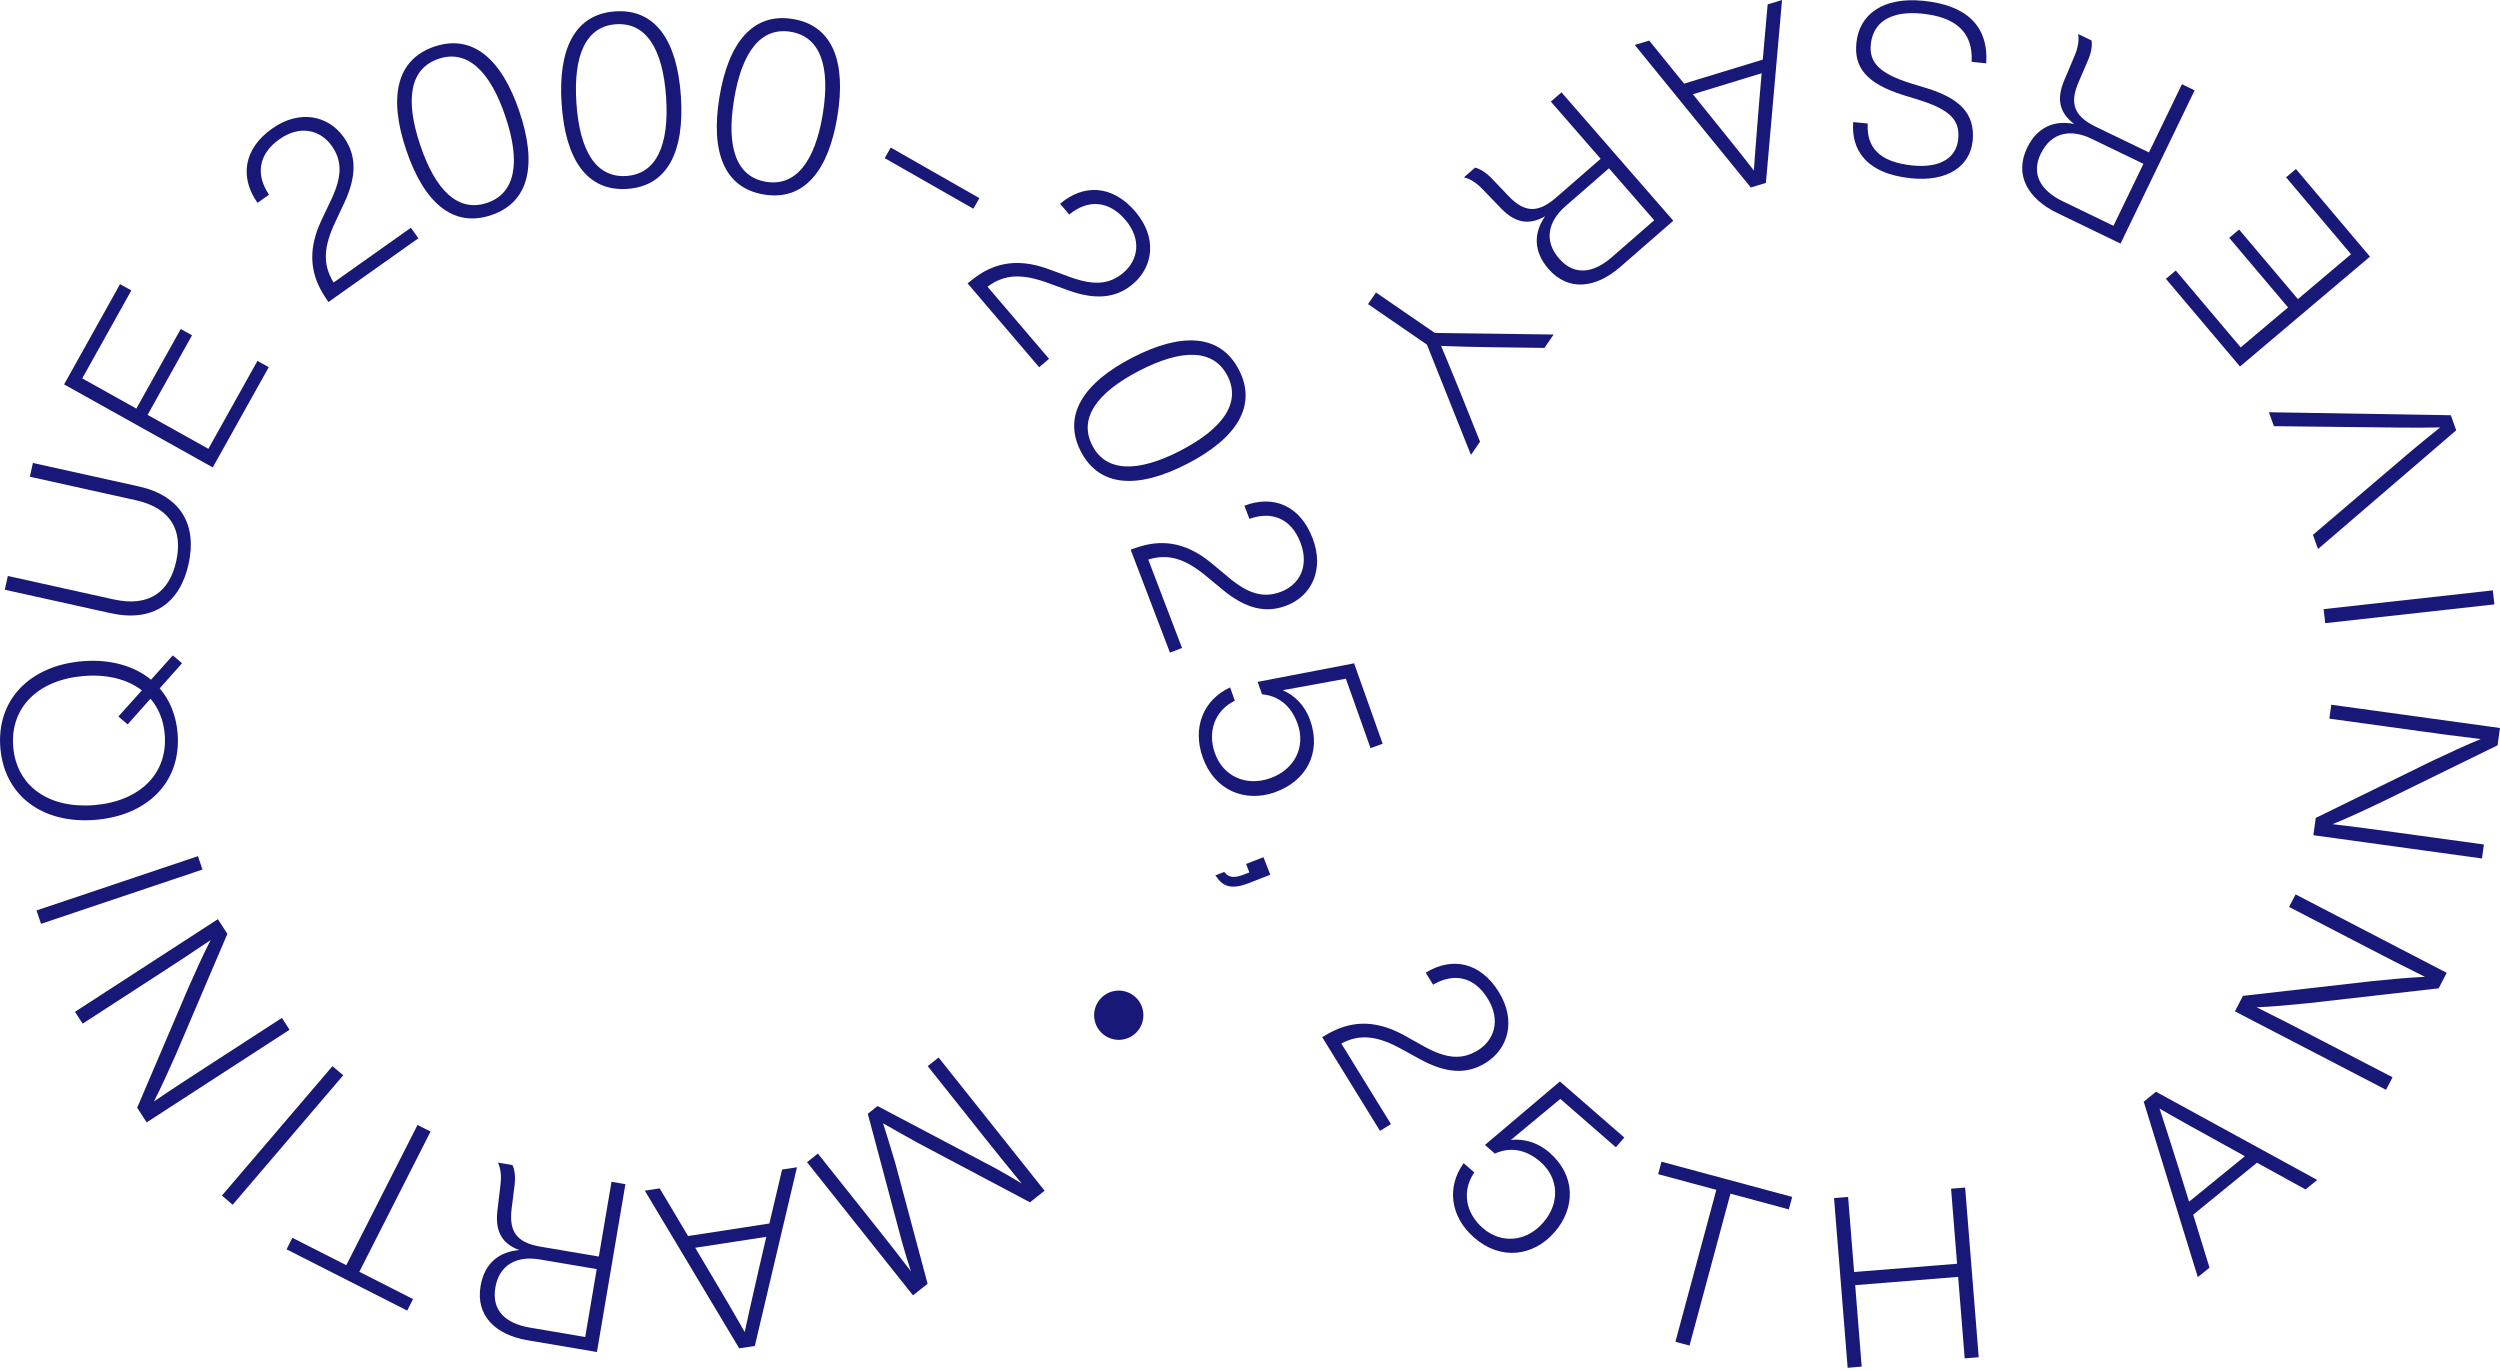 <svg width="640" height="351" viewBox="0 0 640 351" fill="none" xmlns="http://www.w3.org/2000/svg">
<path d="M291.669 263.362C289.753 266.276 285.852 267.08 282.937 265.163C280.023 263.247 279.219 259.346 281.136 256.431C283.052 253.517 286.953 252.714 289.868 254.63C292.886 256.615 293.517 260.551 291.669 263.362Z" fill="#181878"/>
<path d="M233.735 331.623L206.598 297.521L209.374 295.307L223.626 313.218C226.219 316.477 229.65 320.791 233.207 325.462C232.369 322.926 231.635 320.539 230.832 317.659L222.157 285.129L224.647 283.144L254.446 298.864C257.074 300.298 259.277 301.595 261.56 302.983C257.808 298.462 254.343 294.102 251.75 290.843L237.498 272.931L240.275 270.717L267.412 304.819L263.672 307.791L234.997 292.599C231.922 290.9 228.525 288.984 226.07 287.573C226.93 290.327 228.25 294.446 229.214 297.819L237.464 328.64L233.723 331.612L233.735 331.623Z" fill="#181878"/>
<path d="M177.981 319.426L182.077 326.346C184.073 329.696 187.917 336.156 190.648 341.01C191.796 335.571 193.517 328.25 194.355 324.464L196.179 316.627L177.969 319.426H177.981ZM176.156 316.42L196.959 313.219L200.218 299.404L204.028 298.818L193.23 344.567L189.237 345.175L165.072 304.808L168.881 304.223L176.145 316.42H176.156Z" fill="#181878"/>
<path d="M126.804 329.673C125.817 335.525 129.478 338.818 135.628 339.862L149.811 342.272L152.76 324.888L138.21 322.421C132.415 321.434 127.825 323.649 126.793 329.673M127.447 297.625L131.188 298.256C131.83 299.61 132.002 301.503 131.681 303.798L130.992 309.328C130.247 315.226 132.174 318.095 138.393 319.151L153.299 321.675L156.546 302.536L160.103 303.144L152.817 346.116L135.077 343.109C126.804 341.709 121.744 336.81 123.029 329.214C124.027 323.304 127.871 320.413 132.909 320.023C128.239 318.244 126.816 314.951 127.309 310.189L128.147 303.063C128.376 300.987 128.193 299.162 127.458 297.602" fill="#181878"/>
<path d="M74.848 316.879L88.651 323.89L106.884 287.986L110.223 289.673L91.99 325.577L105.737 332.565L104.245 335.514L73.356 319.828L74.848 316.879Z" fill="#181878"/>
<path d="M85.115 272.928L56.812 306.066L59.56 308.414L87.863 275.275L85.115 272.928Z" fill="#181878"/>
<path d="M19.197 259.024L55.777 235.307L58.21 239.059L45.118 269.73C43.316 273.815 41.124 278.669 39.403 281.973C44.314 278.634 49.099 275.536 52.587 273.276L72.163 260.585L74.125 263.614L37.544 287.332L35.112 283.58L48.204 252.908C50.006 248.824 52.186 243.981 53.919 240.665C49.008 243.993 44.223 247.102 40.734 249.363L21.159 262.054L19.197 259.024Z" fill="#181878"/>
<path d="M50.678 219.179L9.348 233.072L10.5 236.498L51.83 222.605L50.678 219.179Z" fill="#181878"/>
<path d="M38.52 178.875L32.679 185.439L30.304 183.43L36.316 176.729C32.645 173.907 27.435 172.553 21.4 173.058C9.81 174.021 2.547 181.067 3.385 191.187C4.222 201.308 12.564 207.068 24.153 206.104C35.743 205.14 43.017 198.095 42.168 187.963C41.858 184.303 40.573 181.285 38.531 178.875M38.669 174.01L44.234 167.779L46.609 169.787L40.883 176.225C43.465 179.208 45.083 183.121 45.462 187.688C46.494 200.126 37.819 208.766 24.463 209.879C11.107 210.992 1.124 203.901 0.091 191.463C-0.941 179.082 7.733 170.384 21.09 169.271C28.158 168.686 34.331 170.441 38.68 174.01" fill="#181878"/>
<path d="M28.307 156.97L1.228 150.969L2.008 147.447L29.087 153.448C38.347 155.502 43.408 151.359 45.106 143.706C46.816 135.995 43.981 130.097 34.721 128.043L7.642 122.042L8.422 118.52L35.502 124.521C46.38 126.93 50.487 134.435 48.273 144.406C46.058 154.389 39.185 159.38 28.307 156.97Z" fill="#181878"/>
<path d="M21.055 96.867L34.905 104.601L46.276 84.222L49.156 85.84L37.785 106.208L53.344 114.894L65.909 92.381L68.801 93.999L54.469 119.656L16.408 98.405L30.728 72.748L33.62 74.355L21.055 96.867Z" fill="#181878"/>
<path d="M105.186 58.302L107.102 60.998L84.073 77.327L83.132 75.892C79.931 70.958 78.301 64.831 82.283 56.386L84.819 51.062C87.504 45.324 87.71 41.274 84.922 37.338C82.122 33.391 76.947 31.808 71.508 35.663C66.161 39.45 65.392 44.716 68.869 49.834L65.92 51.922C61.388 45.531 62.248 38.164 69.638 32.932C76.683 27.941 84.05 29.547 88.009 35.135C91.336 39.828 91.302 45.175 88.135 51.934L85.92 56.65C82.845 63.11 82.512 67.619 85.404 72.324L105.186 58.302Z" fill="#181878"/>
<path d="M129.386 29.822C125.427 18.049 119.518 12.61 112.278 15.054C104.968 17.51 103.614 25.392 107.585 37.165C111.543 48.938 117.384 54.4 124.693 51.933C131.945 49.489 133.356 41.594 129.386 29.822ZM103.982 38.382C99.449 24.922 101.423 15.226 111.222 11.921C121.021 8.617 128.457 15.157 132.989 28.617C137.521 42.076 135.559 51.772 125.749 55.077C115.949 58.382 108.514 51.841 103.982 38.382Z" fill="#181878"/>
<path d="M170.522 24.854C169.685 12.461 165.359 5.691 157.728 6.208C150.04 6.724 146.724 14.01 147.562 26.403C148.399 38.795 152.668 45.565 160.356 45.049C167.986 44.532 171.36 37.246 170.522 24.854ZM143.775 26.667C142.811 12.496 147.183 3.614 157.499 2.914C167.814 2.215 173.345 10.43 174.309 24.601C175.273 38.772 170.901 47.653 160.585 48.353C150.27 49.053 144.739 40.838 143.787 26.667" fill="#181878"/>
<path d="M210.625 29.203C212.645 16.948 209.971 9.375 202.421 8.136C194.814 6.885 189.925 13.219 187.917 25.474C185.898 37.74 188.503 45.302 196.122 46.541C203.672 47.78 208.617 41.458 210.637 29.191M184.177 24.854C186.483 10.844 192.76 3.19 202.96 4.866C213.173 6.541 216.672 15.801 214.366 29.811C212.071 43.821 205.783 51.475 195.582 49.8C185.37 48.124 181.87 38.864 184.177 24.854Z" fill="#181878"/>
<path d="M228.03 37.775L226.483 40.485L249.176 53.434L250.723 50.724L228.03 37.775Z" fill="#181878"/>
<path d="M268.537 91.865L266.024 94.01L247.699 72.542L249.042 71.475C253.666 67.849 259.621 65.669 268.399 68.881L273.93 70.924C279.885 73.081 283.936 72.932 287.619 69.788C291.302 66.644 292.415 61.354 288.078 56.271C283.821 51.291 278.508 50.993 273.723 54.917L271.383 52.163C277.349 47.08 284.75 47.264 290.637 54.16C296.248 60.723 295.307 68.204 290.086 72.656C285.714 76.397 280.379 76.845 273.368 74.286L268.468 72.507C261.755 70.029 257.235 70.098 252.805 73.402L268.548 91.842L268.537 91.865Z" fill="#181878"/>
<path d="M302.203 115.353C313.242 109.65 317.728 102.995 314.228 96.202C310.694 89.352 302.697 89.203 291.658 94.905C280.62 100.597 276.099 107.206 279.633 114.056C283.144 120.861 291.165 121.056 302.203 115.364M289.914 91.532C302.536 85.014 312.427 85.496 317.166 94.687C321.905 103.878 316.569 112.22 303.947 118.726C291.325 125.244 281.434 124.762 276.695 115.571C271.956 106.38 277.292 98.038 289.914 91.532Z" fill="#181878"/>
<path d="M302.593 165.886L299.506 167.068L289.443 140.7L291.061 140.149C296.638 138.278 302.972 138.221 310.166 144.188L314.687 147.963C319.564 151.99 323.442 153.207 327.952 151.486C332.473 149.764 335.295 145.14 332.92 138.91C330.579 132.794 325.668 130.74 319.851 132.828L318.566 129.455C325.886 126.655 332.805 129.328 336.03 137.796C339.105 145.863 335.72 152.599 329.317 155.043C323.936 157.097 318.761 155.731 313.023 150.981L309.007 147.665C303.523 143.075 299.231 141.629 293.953 143.247L302.605 165.897L302.593 165.886Z" fill="#181878"/>
<path d="M326.46 202.8C318.726 205.554 310.901 202.352 307.906 193.93C305.164 186.196 308.101 179.116 314.905 175.972L316.11 179.38C310.855 181.962 309.111 187.458 311.016 192.817C313.127 198.761 319.013 201.411 325.186 199.22C331.417 197.005 334.309 191.233 332.186 185.29C330.488 180.505 327.16 178.107 323.075 177.739L321.951 174.561L346.644 169.811L353.964 190.407L350.855 191.52L344.544 173.746L328.376 176.695C331.601 178.084 334.114 180.769 335.387 184.337C338.405 192.817 334.263 200 326.472 202.777" fill="#181878"/>
<path d="M325.187 223.935L319.599 226.116C315.548 227.699 313.138 227.068 311.498 224.555L311.13 224.108L313.414 223.213L313.666 223.511C314.676 224.762 316.305 224.716 318.417 223.89L319.839 223.339L318.99 221.17L323.442 219.438L325.198 223.935H325.187Z" fill="#181878"/>
<path d="M356.087 287.768L353.276 289.501L338.474 265.496L339.966 264.647C345.095 261.767 351.303 260.528 359.484 265.049L364.624 267.918C370.167 270.97 374.194 271.429 378.313 268.893C382.433 266.357 384.338 261.297 380.838 255.617C377.407 250.04 372.198 248.939 366.873 252.083L364.98 249.008C371.647 244.9 378.933 246.231 383.684 253.93C388.216 261.274 386.139 268.514 380.299 272.117C375.41 275.135 370.075 274.756 363.546 271.165L358.979 268.663C352.737 265.187 348.25 264.567 343.374 267.137L356.087 287.768Z" fill="#181878"/>
<path d="M397.923 315.48C392.53 321.664 384.143 322.72 377.407 316.856C371.222 311.463 370.304 303.844 374.699 297.774L377.418 300.15C374.102 304.98 375.284 310.626 379.576 314.366C384.326 318.509 390.752 317.935 395.055 312.99C399.404 307.998 399.082 301.561 394.332 297.419C390.499 294.08 386.437 293.621 382.685 295.319L380.149 293.104L399.335 276.856L415.824 291.211L413.655 293.701L399.438 281.32L386.793 291.819C390.281 291.452 393.793 292.554 396.65 295.043C403.431 300.953 403.362 309.249 397.935 315.48" fill="#181878"/>
<path d="M457.946 309.604L442.995 305.577L432.518 344.464L428.904 343.5L439.38 304.601L424.486 300.585L425.347 297.396L458.806 306.414L457.946 309.604Z" fill="#181878"/>
<path d="M503.075 304.016L506.552 347.458L502.96 347.745L501.285 326.884L474.928 328.996L476.592 349.856L473 350.154L469.512 306.701L473.115 306.414L474.653 325.634L501.01 323.522L499.472 304.302L503.075 304.016Z" fill="#181878"/>
<path d="M574.699 295.995L567.654 292.094C564.234 290.223 557.648 286.586 552.84 283.798C554.607 289.065 556.833 296.259 558.015 299.942L560.402 307.63L574.687 295.995H574.699ZM577.786 297.659L561.457 310.958L565.634 324.521L562.639 326.953L548.79 282.031L551.922 279.483L593.207 302.065L590.224 304.498L577.786 297.659Z" fill="#181878"/>
<path d="M587.665 228.962L626.357 249.042L624.303 253.012L591.164 256.788C586.724 257.235 581.434 257.74 577.705 257.866C583.029 260.494 588.089 263.11 591.784 265.038L612.495 275.778L610.832 278.991L572.14 258.91L574.194 254.94L607.332 251.165C611.772 250.706 617.074 250.213 620.791 250.075C615.467 247.447 610.407 244.831 606.712 242.915L586.001 232.175L587.665 228.962Z" fill="#181878"/>
<path d="M596.832 180.414L639.988 186.369L639.38 190.798L609.443 205.451C605.404 207.367 600.596 209.605 597.131 210.982C603.029 211.67 608.663 212.45 612.782 213.013L635.88 216.191L635.387 219.771L592.22 213.816L592.828 209.387L622.765 194.734C626.804 192.817 631.623 190.58 635.077 189.203C629.179 188.515 623.545 187.734 619.414 187.161L596.316 183.971L596.81 180.391L596.832 180.414Z" fill="#181878"/>
<path d="M638.164 151.134L594.85 155.938L595.248 159.531L638.563 154.726L638.164 151.134Z" fill="#181878"/>
<path d="M580.837 105.531L627.412 106.3L628.789 110.155L593.413 140.551L592.105 136.925L616.752 115.916C619.449 113.644 622.111 111.452 624.693 109.421C621.4 109.49 617.957 109.501 614.435 109.467L582.123 109.1L580.837 105.531Z" fill="#181878"/>
<path d="M573.62 88.927L585.737 78.703L570.683 60.895L573.207 58.761L588.262 76.569L601.859 65.072L585.232 45.393L587.757 43.259L606.712 65.703L573.437 93.827L554.469 71.383L556.994 69.249L573.62 88.927Z" fill="#181878"/>
<path d="M522.456 39.3C519.874 44.647 522.479 48.824 528.09 51.543L541.044 57.808L548.721 41.939L535.445 35.525C530.155 32.966 525.129 33.804 522.467 39.311M532.014 8.709L535.433 10.361C535.674 11.841 535.319 13.7 534.355 15.823L532.152 20.952C529.788 26.403 530.844 29.696 536.523 32.45L550.132 39.025L558.577 21.56L561.825 23.132L542.857 62.364L526.655 54.526C519.105 50.878 515.606 44.762 518.956 37.82C521.561 32.415 526.059 30.717 531.004 31.75C527.023 28.743 526.564 25.186 528.365 20.757L531.153 14.148C531.957 12.22 532.278 10.407 532.014 8.72" fill="#181878"/>
<path d="M508.457 16.213L504.739 15.835C505.164 7.94 500.298 4.326 492.014 3.488C483.97 2.685 479.484 5.737 478.933 11.337C478.474 15.904 481.01 18.795 489.191 21.343L493.368 22.616C501.182 25.06 505.726 28.766 505.003 36.018C504.337 42.651 498.474 46.563 489.283 45.645C477.464 44.464 473.861 38.072 474.423 31.245L478.141 31.624C477.808 37.43 480.78 41.48 489.616 42.364C496.925 43.098 500.838 40.229 501.297 35.663C501.767 30.97 499.575 28.239 491.474 25.645L487.298 24.36C477.522 21.297 474.619 17.062 475.238 10.981C475.972 3.672 482.02 -0.826 492.369 0.206C503.029 1.274 509.099 6.311 508.48 16.213" fill="#181878"/>
<path d="M433.367 24.119L438.416 30.384C440.872 33.414 445.611 39.266 448.996 43.66C449.351 38.118 450.005 30.625 450.292 26.759L450.981 18.749L433.367 24.131V24.119ZM431.13 21.411L451.268 15.261L452.518 1.125L456.202 0L452.071 46.816L448.204 47.998L418.497 11.509L422.191 10.384L431.13 21.411Z" fill="#181878"/>
<path d="M399.151 66.208C403.052 70.683 407.917 69.937 412.633 65.841L423.476 56.386L411.899 43.087L400.768 52.783C396.339 56.638 395.123 61.595 399.151 66.208ZM374.767 45.393L377.624 42.903C379.07 43.27 380.654 44.326 382.226 46.036L386.07 50.075C390.155 54.389 393.597 54.722 398.359 50.58L409.764 40.654L397.016 26.013L399.736 23.638L428.365 56.512L414.79 68.331C408.468 73.838 401.468 74.653 396.397 68.836C392.461 64.315 392.656 59.507 395.548 55.365C391.21 57.843 387.756 56.868 384.394 53.471L379.414 48.308C377.957 46.816 376.42 45.806 374.756 45.382" fill="#181878"/>
<path d="M376.558 116.443L365.29 88.216L350.212 77.855L352.255 74.883L367.332 85.244L397.728 85.634L395.376 89.065L382.054 88.893C377.648 88.836 373.265 88.721 368.927 88.56C370.603 92.599 372.324 96.684 373.965 100.781L378.887 113.07L376.569 116.455L376.558 116.443Z" fill="#181878"/>
</svg>
